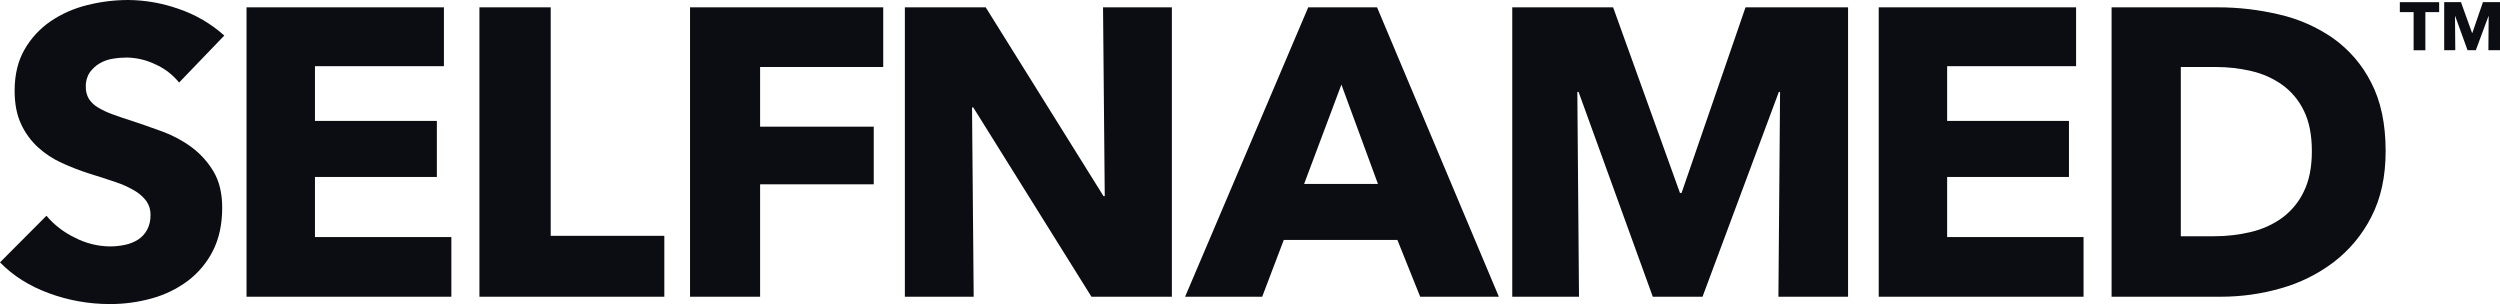 <svg width="148" height="18" viewBox="0 0 148 18" fill="none" xmlns="http://www.w3.org/2000/svg">
<path d="M141.23 8.951C141.23 10.451 140.948 11.746 140.384 12.836C139.853 13.885 139.09 14.803 138.151 15.521C137.216 16.228 136.154 16.753 135.021 17.07C133.873 17.399 132.683 17.566 131.487 17.566H125.006V0.434H131.289C132.512 0.433 133.731 0.575 134.921 0.857C136.068 1.117 137.153 1.594 138.116 2.261C139.073 2.942 139.848 3.843 140.373 4.886C140.945 5.983 141.231 7.338 141.23 8.951ZM136.862 8.951C136.862 7.984 136.702 7.181 136.383 6.544C136.092 5.939 135.653 5.415 135.105 5.019C134.559 4.634 133.942 4.359 133.289 4.209C132.601 4.047 131.896 3.966 131.189 3.967H129.104V13.985H131.092C131.823 13.987 132.553 13.902 133.263 13.731C133.927 13.575 134.553 13.292 135.104 12.896C135.652 12.49 136.091 11.958 136.382 11.347C136.703 10.701 136.862 9.903 136.862 8.951Z" fill="#0C0D12"/>
<path d="M111.22 17.566V0.434H122.904V3.918H115.271V7.158H122.482V10.476H115.271V14.034H123.346V17.566H111.22Z" fill="#0C0D12"/>
<path d="M105.282 17.566L105.38 5.443H105.307L100.79 17.566H97.845L93.452 5.443H93.378L93.477 17.566H89.525V0.434H95.497L99.453 11.42H99.55L103.335 0.434H109.405V17.566H105.282Z" fill="#0C0D12"/>
<path d="M84.075 17.566L82.725 14.203H76L74.722 17.566H70.158L77.447 0.434H81.522L88.733 17.566H84.075ZM79.411 5.007L77.203 10.89H81.575L79.411 5.007Z" fill="#0C0D12"/>
<path d="M64.613 17.566L57.618 6.362H57.544L57.642 17.566H53.568V0.434H58.354L65.327 11.61H65.401L65.3 0.434H69.375V17.566H64.613Z" fill="#0C0D12"/>
<path d="M44.998 3.966V7.499H51.726V10.911H44.998V17.566H40.85V0.434H52.287V3.966H44.998Z" fill="#0C0D12"/>
<path d="M28.382 17.566V0.434H32.602V13.961H39.328V17.566H28.382Z" fill="#0C0D12"/>
<path d="M14.595 17.566V0.434H26.28V3.918H18.646V7.158H25.862V10.476H18.646V14.034H26.721V17.566H14.595Z" fill="#0C0D12"/>
<path d="M143.582 0.717V2.976H142.886V0.717H142.07V0.129H144.398V0.717H143.582Z" fill="#0C0D12"/>
<path d="M147.313 2.972L147.329 0.957H147.317L146.569 2.972H146.079L145.349 0.957H145.336L145.353 2.972H144.696V0.125H145.689L146.346 1.951H146.362L146.991 0.125H148V2.972H147.313Z" fill="#0C0D12"/>
<path d="M10.603 4.886C10.227 4.42 9.743 4.05 9.192 3.806C8.668 3.553 8.094 3.417 7.511 3.406C7.227 3.407 6.943 3.431 6.664 3.479C6.39 3.523 6.128 3.617 5.89 3.757C5.663 3.893 5.467 4.074 5.314 4.289C5.149 4.538 5.067 4.833 5.081 5.13C5.071 5.384 5.134 5.636 5.263 5.856C5.401 6.064 5.586 6.238 5.803 6.364C6.071 6.524 6.355 6.658 6.65 6.763C6.977 6.883 7.345 7.009 7.754 7.139C8.343 7.333 8.956 7.546 9.595 7.78C10.218 8.006 10.805 8.319 11.337 8.711C11.864 9.101 12.306 9.591 12.638 10.151C12.982 10.725 13.154 11.439 13.154 12.293C13.154 13.277 12.971 14.127 12.606 14.845C12.255 15.543 11.747 16.151 11.121 16.625C10.482 17.101 9.758 17.454 8.986 17.665C8.179 17.89 7.344 18.003 6.505 18C5.273 18.002 4.05 17.785 2.896 17.359C1.735 16.932 0.769 16.323 0 15.532L2.749 12.773C3.21 13.317 3.783 13.759 4.431 14.068C5.07 14.401 5.781 14.58 6.505 14.588C6.81 14.588 7.114 14.556 7.412 14.492C7.687 14.435 7.95 14.328 8.185 14.177C8.408 14.03 8.589 13.831 8.713 13.596C8.851 13.326 8.919 13.027 8.91 12.725C8.919 12.432 8.833 12.144 8.665 11.902C8.475 11.653 8.237 11.444 7.964 11.285C7.608 11.076 7.23 10.905 6.836 10.777C6.385 10.624 5.874 10.458 5.302 10.281C4.745 10.103 4.2 9.893 3.67 9.651C3.15 9.416 2.672 9.103 2.251 8.722C1.827 8.332 1.485 7.863 1.247 7.342C0.993 6.802 0.866 6.145 0.866 5.37C0.866 4.418 1.063 3.603 1.456 2.926C1.835 2.263 2.361 1.694 2.995 1.26C3.651 0.816 4.383 0.493 5.155 0.304C5.949 0.103 6.765 0.001 7.585 0C8.61 0.008 9.627 0.188 10.591 0.532C11.585 0.871 12.5 1.406 13.278 2.105L10.603 4.886Z" fill="#0C0D12"/>
</svg>
